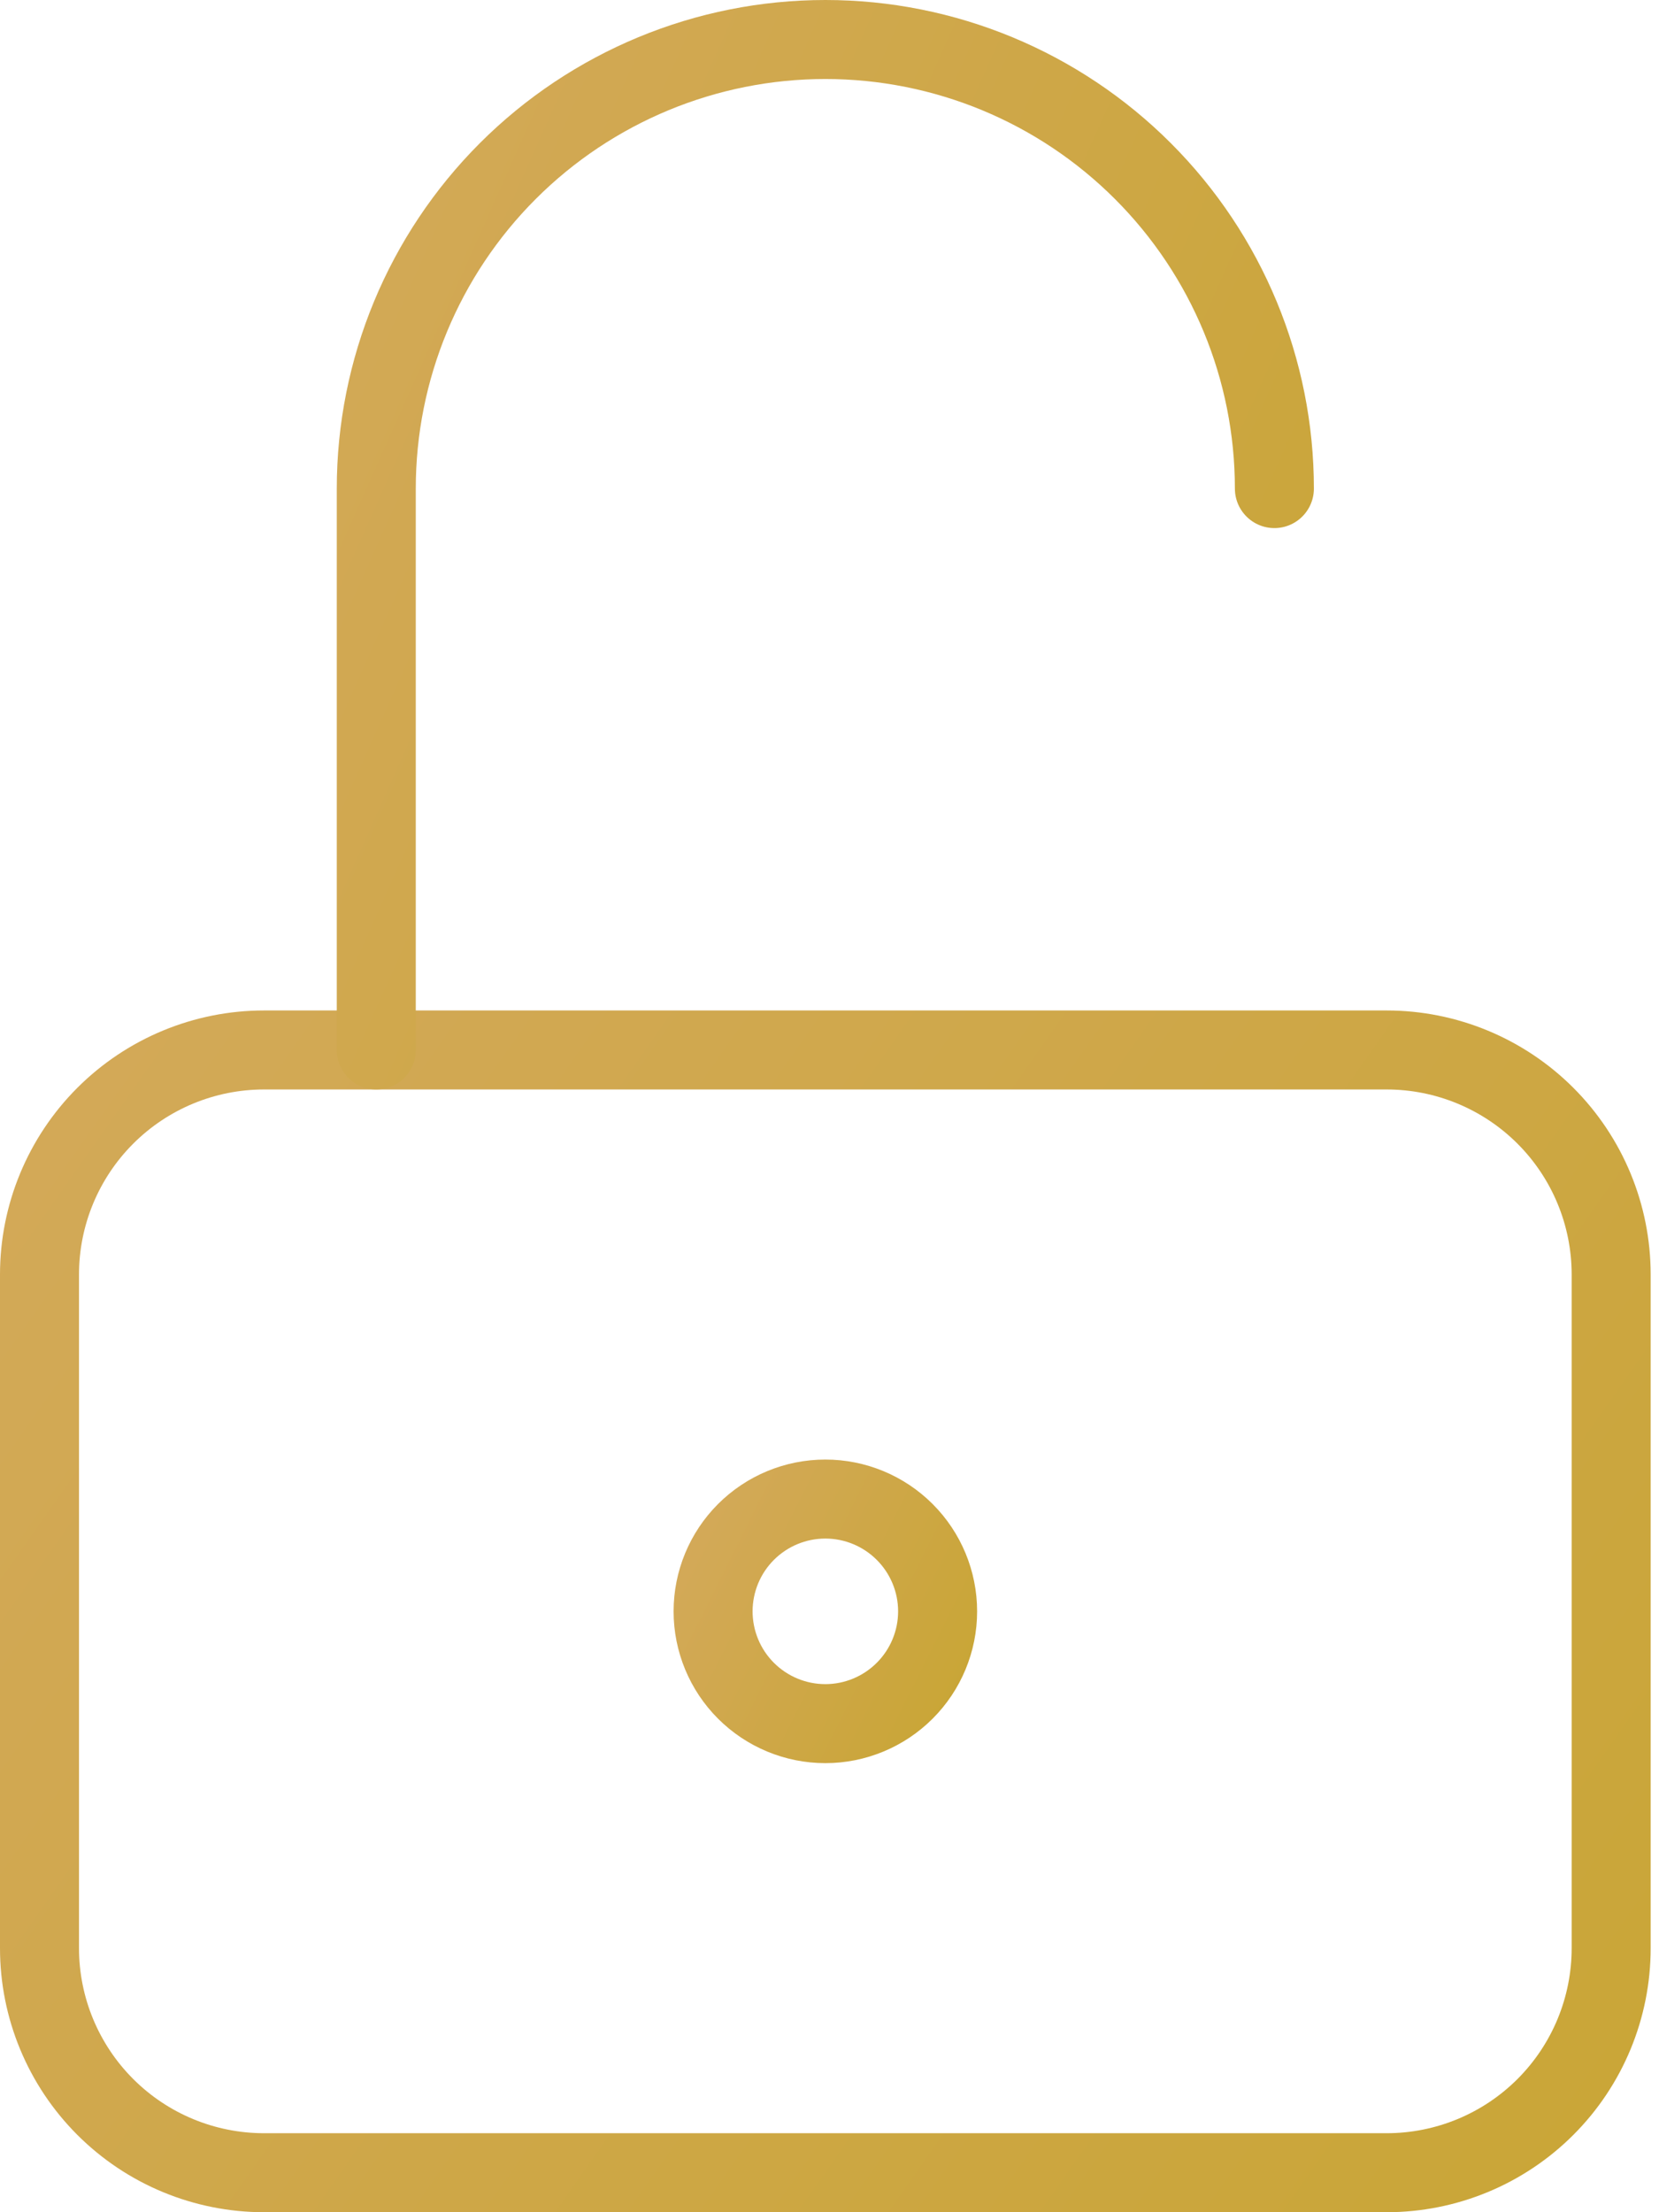 <?xml version="1.0" encoding="UTF-8"?> <svg xmlns="http://www.w3.org/2000/svg" width="42" height="56" viewBox="0 0 42 56" fill="none"><path d="M35.105 26.579H6.684C5.177 26.579 3.731 27.178 2.665 28.244C1.599 29.31 1 30.756 1 32.263V49.316C1 50.823 1.599 52.269 2.665 53.335C3.731 54.401 5.177 55 6.684 55H35.105C36.613 55 38.059 54.401 39.125 53.335C40.191 52.269 40.789 50.823 40.789 49.316V32.263C40.789 30.756 40.191 29.31 39.125 28.244C38.059 27.178 36.613 26.579 35.105 26.579Z" stroke="url(#paint0_linear_15_890)" stroke-width="2" stroke-linecap="round" stroke-linejoin="round"></path><path d="M20.895 43.632C21.648 43.632 22.371 43.332 22.904 42.799C23.437 42.266 23.737 41.543 23.737 40.79C23.737 40.036 23.437 39.313 22.904 38.78C22.371 38.247 21.648 37.947 20.895 37.947C20.141 37.947 19.418 38.247 18.885 38.78C18.352 39.313 18.053 40.036 18.053 40.79C18.053 41.543 18.352 42.266 18.885 42.799C19.418 43.332 20.141 43.632 20.895 43.632Z" stroke="url(#paint1_linear_15_890)" stroke-width="2" stroke-linecap="round" stroke-linejoin="round"></path><path d="M9.526 26.579V12.368C9.526 9.353 10.724 6.462 12.856 4.33C14.988 2.198 17.88 1 20.895 1C23.91 1 26.802 2.198 28.933 4.33C31.066 6.462 32.263 9.353 32.263 12.368" stroke="url(#paint2_linear_15_890)" stroke-width="2" stroke-linecap="round" stroke-linejoin="round"></path><defs><linearGradient id="paint0_linear_15_890" x1="1" y1="26.579" x2="46.154" y2="58.324" gradientUnits="userSpaceOnUse"><stop stop-color="#D3A958"></stop><stop offset="1" stop-color="#C8A533"></stop></linearGradient><linearGradient id="paint1_linear_15_890" x1="18.053" y1="37.947" x2="25.75" y2="41.813" gradientUnits="userSpaceOnUse"><stop stop-color="#D3A958"></stop><stop offset="1" stop-color="#C8A533"></stop></linearGradient><linearGradient id="paint2_linear_15_890" x1="9.526" y1="1" x2="41.676" y2="15.351" gradientUnits="userSpaceOnUse"><stop stop-color="#D3A958"></stop><stop offset="1" stop-color="#C8A533"></stop></linearGradient></defs></svg> 